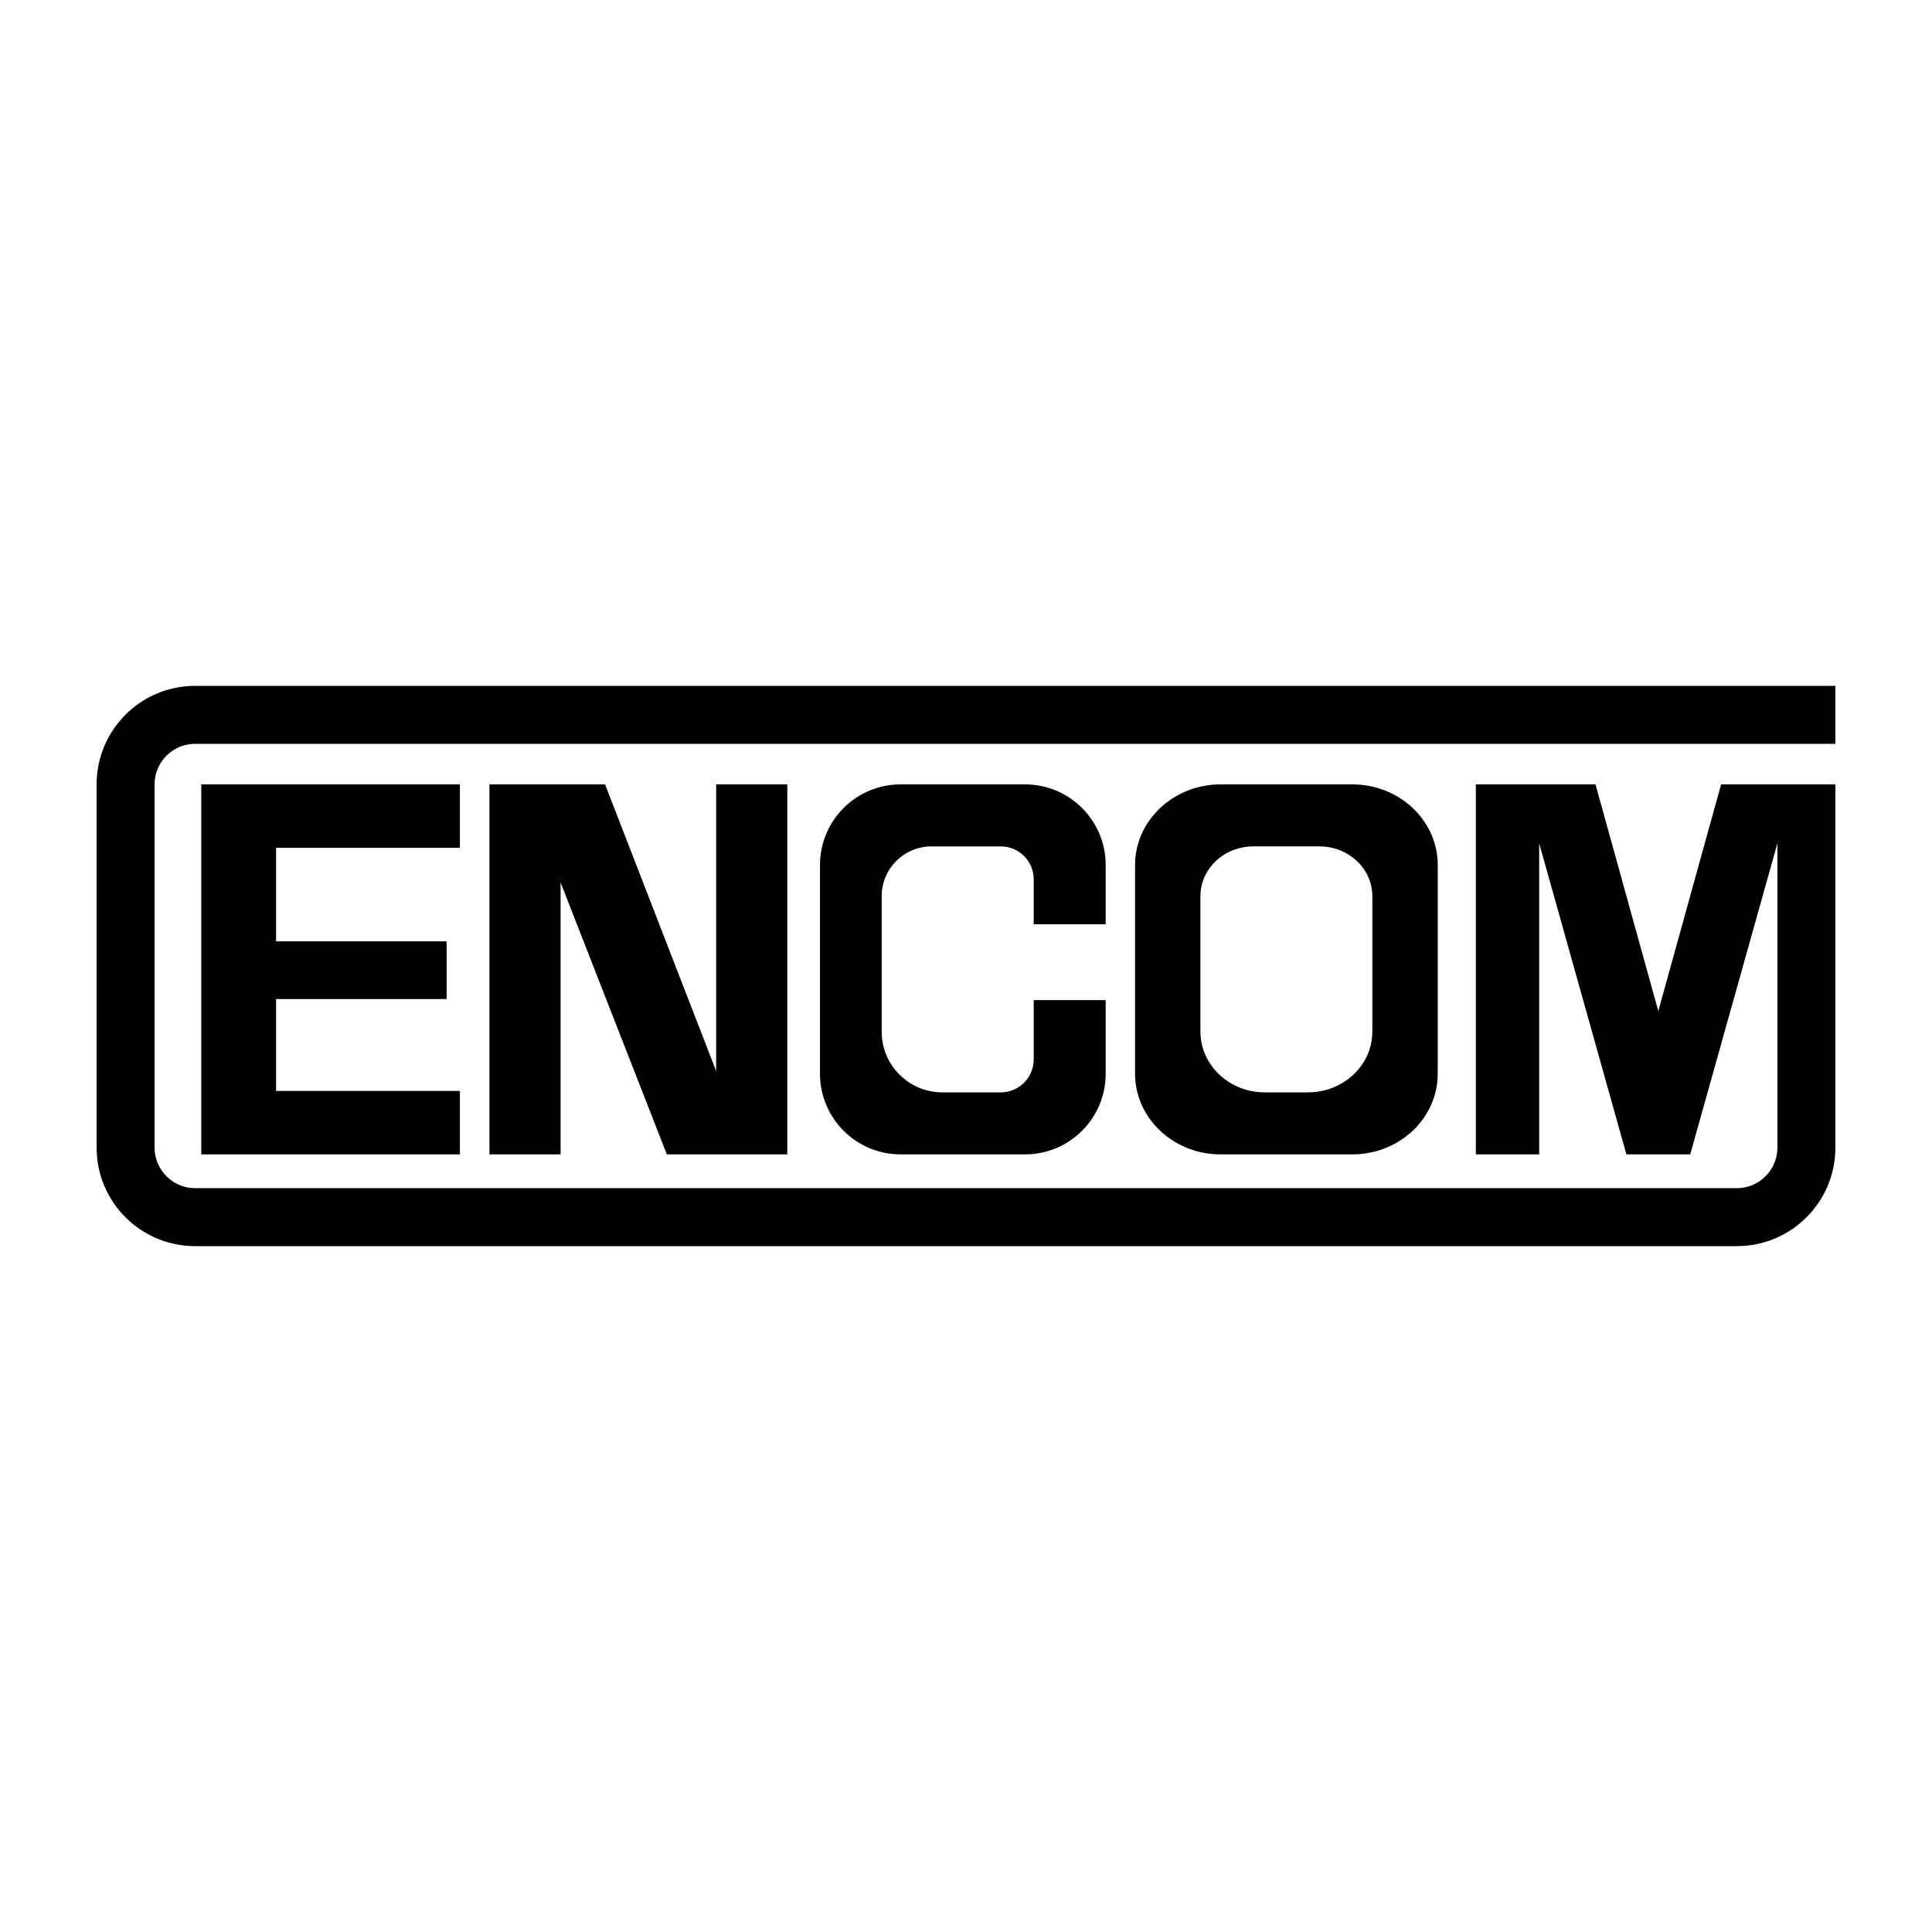 <?xml version="1.0" encoding="iso-8859-1"?>
<!-- Generator: Adobe Illustrator 24.3.0, SVG Export Plug-In . SVG Version: 6.00 Build 0)  -->
<svg version="1.1" id="Layer_1" xmlns="http://www.w3.org/2000/svg" xmlns:xlink="http://www.w3.org/1999/xlink" x="0px" y="0px"
	 viewBox="0 0 500 500" style="enable-background:new 0 0 500 500;" xml:space="preserve">
<g>
	<path d="M119.021,298.75H52.085V203h66.936v16.415H71.444v24.21h44.143v14.921H71.444v23.79h47.577V298.75z"/>
	<path d="M50.5,192.5H475v-15H50.5C36.416,177.505,25.006,188.913,25,203v93.997c0.006,14.087,11.416,25.495,25.5,25.503h398.998
		c14.087-0.005,25.494-11.416,25.499-25.503H475V203h-29.581l-16.252,58.667L412.914,203h-30.97v95.75h16.395v-80.51l22.571,80.51
		h16.514l22.571-80.51v78.874c-0.074,5.743-4.737,10.375-10.496,10.384H50.5c-5.796-0.01-10.488-4.703-10.499-10.502V203
		C40.012,197.205,44.705,192.509,50.5,192.5z"/>
	<polygon points="185.338,203 185.338,277.179 156.595,203 126.668,203 126.668,298.75 145.081,298.75 145.081,228.396 
		172.575,298.75 203.752,298.75 203.752,203 	"/>
	<path d="M286.15,239.203v-15.337c0-11.525-9.342-20.867-20.866-20.867h-32.208c-11.524,0-20.866,9.342-20.866,20.867v54.018
		c0,11.523,9.342,20.865,20.866,20.865h32.208c11.525,0,20.866-9.342,20.866-20.865v-19.061h-18.624v15.347
		c0,4.713-3.82,8.533-8.531,8.533h-15.115c-8.671,0-15.702-7.03-15.702-15.704v-35.06c0-7.122,5.771-12.892,12.889-12.892h17.927
		c4.712,0,8.531,3.82,8.531,8.533v11.623H286.15z"/>
	<path d="M371.088,217.661C368.29,209.166,359.897,203,349.976,203h-34.121c-6.486,0-12.3,2.653-16.345,6.853
		c-3.567,3.705-5.76,8.611-5.76,14.014v54.018c0,5.402,2.194,10.308,5.76,14.014c4.045,4.199,9.86,6.852,16.345,6.852h34.121
		c9.921,0,18.314-6.167,21.112-14.661c0.647-1.96,0.995-4.044,0.995-6.205v-54.018C372.083,221.706,371.735,219.621,371.088,217.661
		z M355.165,266.998c0,3.361-1.128,6.468-3.033,9.022c-3.009,4.037-7.975,6.682-13.602,6.682h-11.228
		c-5.627,0-10.592-2.645-13.602-6.682c-1.906-2.555-3.033-5.662-3.033-9.022v-35.06c0-4.089,2.021-7.726,5.167-10.088
		c2.331-1.75,5.278-2.804,8.489-2.804h17.187c3.212,0,6.157,1.053,8.489,2.804c3.144,2.362,5.167,5.998,5.167,10.088V266.998z"/>
</g>
</svg>
